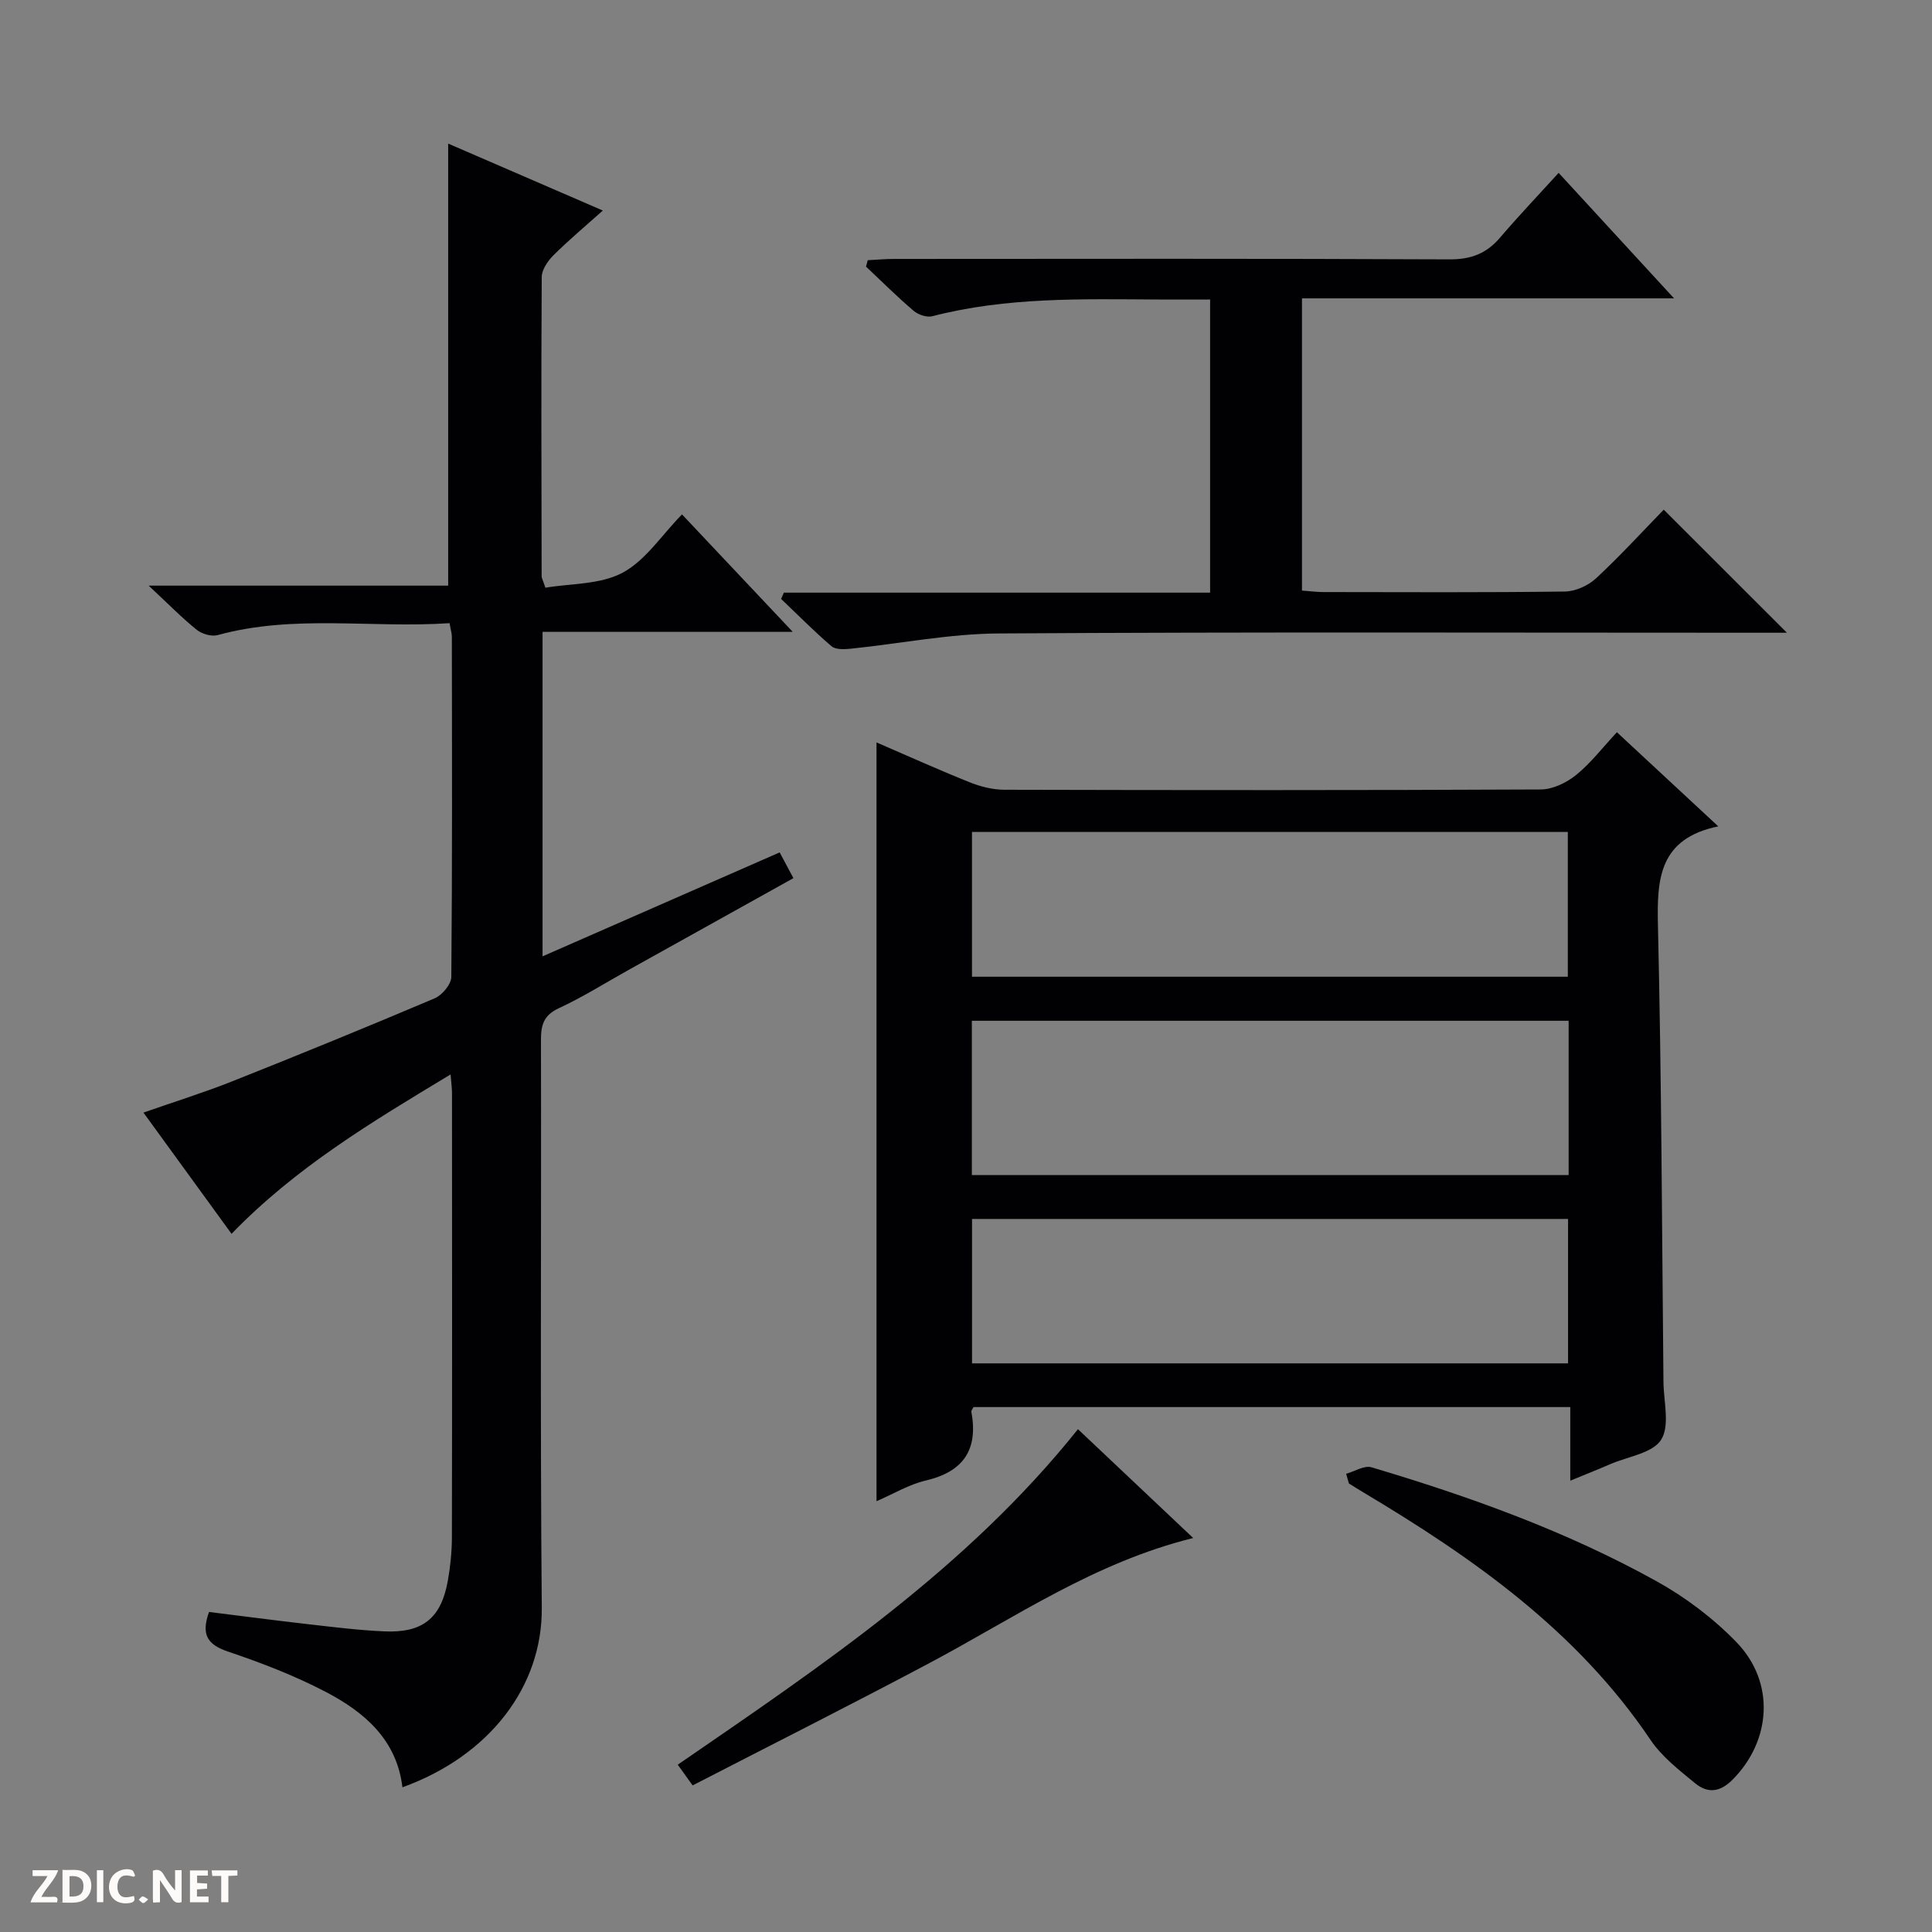 <svg enable-background="new 0 0 400 400" viewBox="0 0 400 400" xmlns="http://www.w3.org/2000/svg"><rect x="0" y="0" width="400" height="400" fill="#808080" stroke="none"/><g fill="#fcfbfa"><path d="m37.59 393.81c-.92.31-1.52.05-2-.78-.7-1.2-1.52-2.34-2.47-3.78v4.59c-.55.03-.95.05-1.41.07-.03-.37-.06-.64-.06-.91 0-1.91 0-3.81 0-5.7 1.13-.41 1.77-.03 2.29.91.62 1.11 1.38 2.14 2.31 3.19v-4.2h1.35v6.61z"/><path d="m12.94 393.88v-6.75c1.9.19 3.93-.54 5.37 1.29.8 1.01.78 2.88.03 3.97-1.37 1.97-3.4 1.51-6.4 1.49m2.45-1.22c2.04.12 2.92-.58 2.89-2.21-.03-1.51-.98-2.19-2.89-2z"/><path d="m11.81 393.87h-5.49c.68-2.18 2.47-3.48 3.51-5.45h-3.08v-1.21h5.29c-.71 2.13-2.44 3.48-3.47 5.51.86 0 1.63.04 2.39-.01.79-.05 1.14.21.85 1.16"/><path d="m39.33 393.86v-6.61h3.7v1.07h-2.22v1.52c.68.04 1.34.09 2.07.13v1.07c-.72.05-1.38.09-2.1.14v1.48h2.4v1.19h-3.85z"/><path d="m27.71 388.56c-1.15-.3-2.46-.61-3.1.64-.37.73-.41 1.93-.06 2.67.63 1.35 1.99.93 3.17.68.35.94-.01 1.32-.93 1.46-1.62.25-3.05-.27-3.76-1.48-.73-1.24-.6-3.03.31-4.17.88-1.11 2.71-1.7 4-1.16.32.13.44.74.65 1.12-.1.08-.19.16-.28.24"/><path d="m49.15 387.24v1.07c-.59.02-1.17.05-1.87.08v5.44h-1.48v-5.44h-1.85c-.05-.4-.08-.73-.13-1.15z"/><path d="m20.06 387.21h1.33v6.62h-1.33z"/><path d="m30.68 393.25c-.39.38-.8.79-1.05.76-.32-.05-.6-.45-.9-.7.26-.24.51-.64.8-.67.29-.04.62.3 1.15.61"/></g><path d="m93.08 129.02c-16.21 1.09-32.25-1.87-48.01 2.47-1.27.35-3.25-.23-4.33-1.09-3.1-2.5-5.91-5.37-9.96-9.15h62.01c0-30.78 0-60.94 0-91.52 10.33 4.47 20.8 9 32.02 13.86-3.69 3.3-7.1 6.15-10.24 9.28-1.17 1.16-2.4 2.97-2.41 4.49-.13 20.66-.06 41.33-.02 61.99 0 .3.2.61.78 2.33 5.19-.89 11.3-.62 15.95-3.09 4.76-2.53 8.08-7.75 12.33-12.09 7.59 8.06 14.85 15.75 22.93 24.32-17.88 0-34.7 0-51.8 0v67.18c16.43-7.2 32.61-14.3 49.09-21.52.97 1.82 1.8 3.38 2.85 5.33-11.54 6.43-22.84 12.72-34.14 19.01-4.8 2.67-9.46 5.62-14.43 7.92-3.18 1.47-3.71 3.52-3.7 6.65.09 39.16-.18 78.33.17 117.49.15 16.19-10.73 30.62-28.85 37.16-1.18-9.88-7.89-15.57-15.87-19.75-6.44-3.36-13.31-6.01-20.2-8.33-4.24-1.43-5.69-3.45-3.97-8.22 6.71.83 13.56 1.74 20.42 2.52 5.29.6 10.58 1.27 15.89 1.5 7.97.35 11.76-2.76 13.14-10.54.52-2.93.82-5.94.83-8.92.06-30.66.04-61.33.02-91.99 0-.96-.14-1.93-.29-3.86-16.27 9.82-31.98 19.18-45.35 33-6.01-8.27-11.93-16.43-18.24-25.1 6.37-2.23 12.45-4.12 18.35-6.46 14.04-5.58 28.04-11.3 41.95-17.2 1.55-.66 3.43-2.91 3.44-4.43.21-23.5.14-46.99.11-70.49-.01-.64-.22-1.28-.47-2.75z" fill="#010104"/><path d="m334.76 151.6c7.15 6.64 13.68 12.7 20.99 19.49-12.27 2.53-12.72 10.86-12.49 20.57.74 31.47.83 62.95 1.14 94.43.04 4.08 1.37 9.04-.47 11.98-1.75 2.79-6.86 3.48-10.52 5.06-2.54 1.1-5.12 2.12-8.3 3.43 0-5.44 0-10.18 0-15.24-41.49 0-82.55 0-123.56 0-.19.41-.49.72-.44.97 1.44 7.81-1.59 12.4-9.45 14.24-3.48.81-6.69 2.77-10.19 4.28 0-52.4 0-104.5 0-157.1 6.59 2.84 12.9 5.7 19.34 8.27 2.25.9 4.79 1.53 7.19 1.53 37 .09 74 .12 111-.06 2.48-.01 5.35-1.4 7.33-3.01 3.05-2.47 5.5-5.7 8.43-8.84zm-9.99 59.74c-41.42 0-82.45 0-123.56 0v31.95h123.56c0-10.71 0-21.15 0-31.95zm-123.53-9.12h123.36c0-10.27 0-20.16 0-29.97-41.31 0-82.21 0-123.36 0zm123.41 80.05c0-10.21 0-20.11 0-29.9-41.37 0-82.4 0-123.4 0v29.9z" fill="#010104"/><path d="m344.46 105.52c8.81 8.8 17.01 16.99 25.5 25.48-1.7 0-3.45 0-5.19 0-52.66 0-105.33-.18-157.99.15-10.22.06-20.43 2.11-30.65 3.16-1.32.13-3.11.22-3.97-.51-3.63-3.1-6.98-6.51-10.44-9.8.19-.43.38-.87.57-1.3h88.25c0-20.48 0-40.23 0-60.69-3.67 0-7.27.02-10.87 0-15.64-.09-31.29-.52-46.64 3.46-1.14.29-2.91-.3-3.85-1.1-3.42-2.91-6.61-6.09-9.88-9.17.12-.44.24-.89.36-1.33 1.82-.09 3.64-.26 5.45-.26 38.33-.02 76.66-.09 114.99.09 4.41.02 7.63-1.18 10.44-4.47 3.78-4.43 7.8-8.65 12.16-13.44 8.7 9.46 16.52 17.97 23.89 25.98-24.57 0-50.61 0-77.03 0v60.5c1.53.11 2.99.31 4.44.31 16.67.02 33.33.11 50-.11 2.18-.03 4.8-1.22 6.43-2.72 4.99-4.63 9.6-9.68 14.03-14.23z" fill="#010104"/><path d="m278.71 305.13c1.76-.49 3.77-1.79 5.25-1.34 20.39 6.07 40.39 13.25 59.03 23.6 6.01 3.33 11.74 7.67 16.52 12.6 8.09 8.35 7.19 20.43-.79 28.46-2.7 2.72-5.23 2.83-7.78.74-3.31-2.72-6.88-5.49-9.23-8.98-15.19-22.55-36.69-37.65-59.51-51.27-.99-.59-1.96-1.2-2.93-1.81-.19-.67-.37-1.34-.56-2z" fill="#010104"/><path d="m223.18 295.9c8.02 7.58 15.71 14.83 23.86 22.53-20.45 5.05-36.94 16.49-54.46 25.81-16.24 8.63-32.67 16.9-49.18 25.41-1.29-1.8-2.11-2.94-3.08-4.29 29.84-20.52 59.72-40.51 82.86-69.46z" fill="#010104"/></svg>